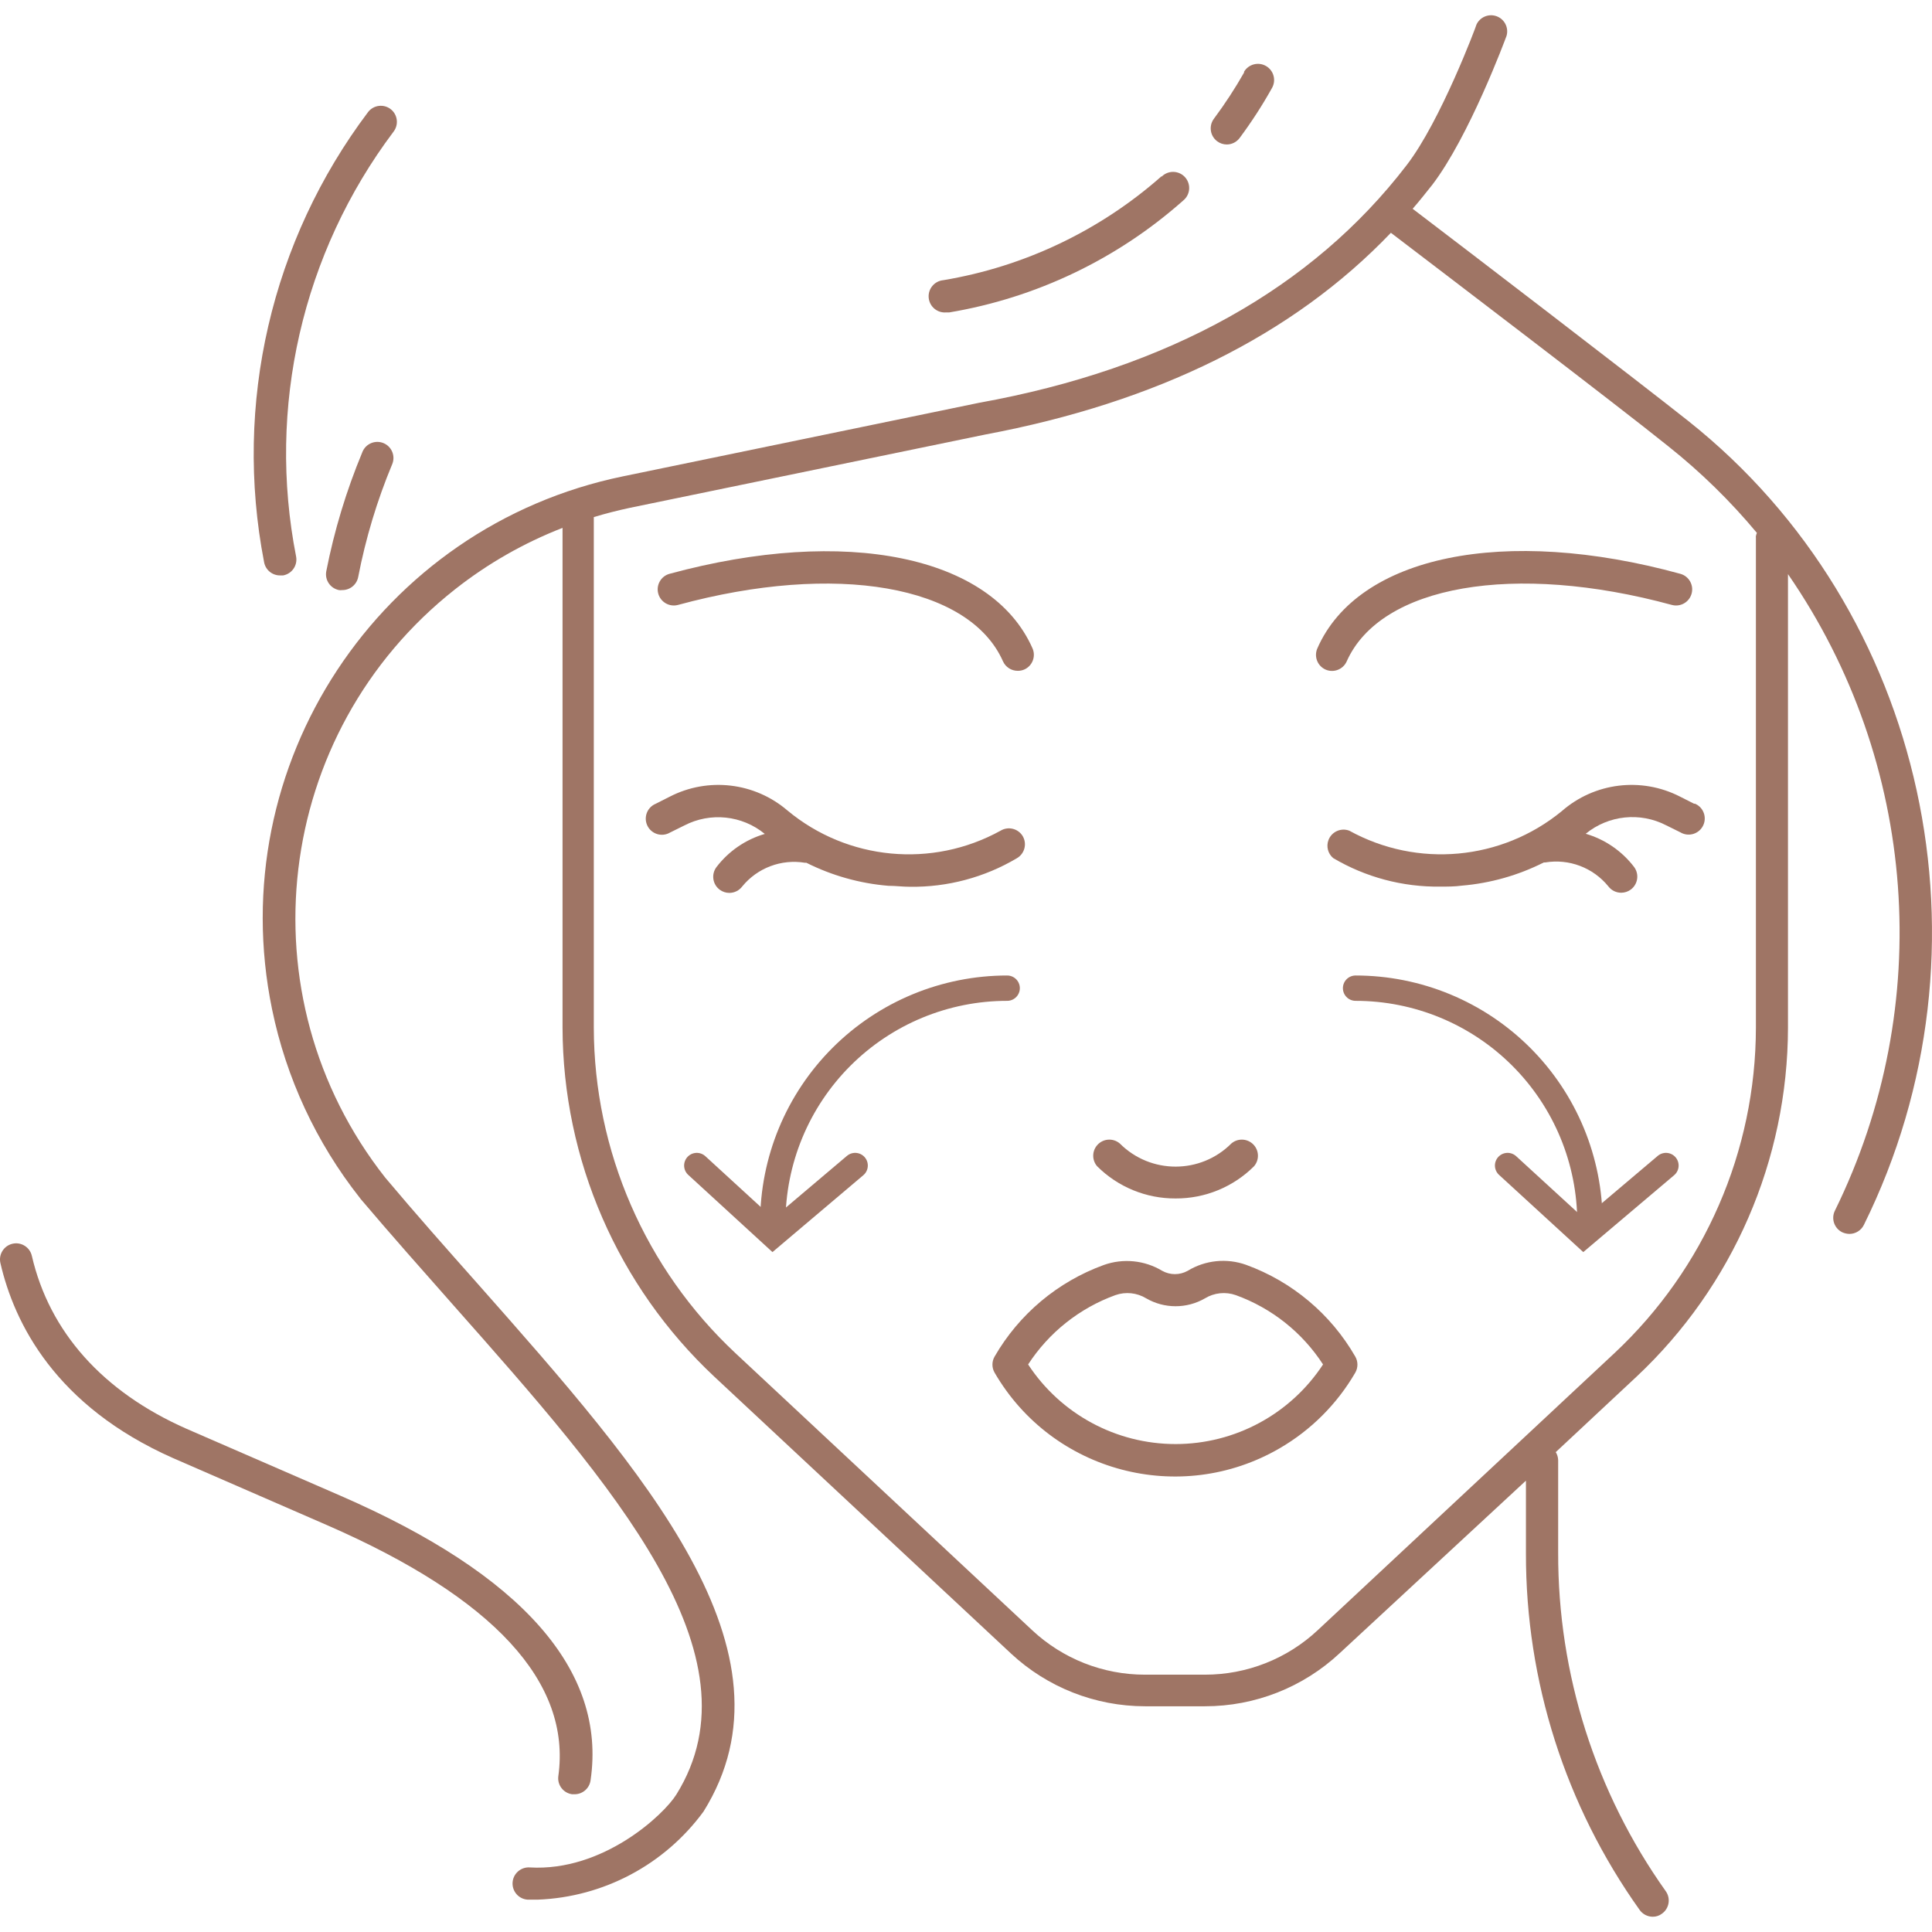 <svg width="305" height="305" viewBox="0 0 305 305" fill="none" xmlns="http://www.w3.org/2000/svg">
<g clip-path="url(#clip0_325_201)">
<path d="M267.893 127.034C267.786 126.969 267.674 126.913 267.559 126.865L267.457 126.891L265.244 125.771C259.132 122.622 251.716 123.53 246.544 128.061C237.048 135.849 223.767 137.068 213.012 131.139C211.7 130.637 210.229 131.295 209.727 132.607C209.339 133.621 209.637 134.767 210.468 135.464C215.587 138.49 221.441 140.048 227.386 139.968C228.506 139.968 229.651 139.968 230.77 139.815C235.282 139.435 239.678 138.191 243.72 136.151H243.949C247.7 135.534 251.495 136.97 253.897 139.917C254.377 140.557 255.131 140.934 255.932 140.934C256.482 140.934 257.018 140.756 257.458 140.426C258.582 139.582 258.81 137.988 257.967 136.864C256.046 134.348 253.372 132.512 250.335 131.623C253.93 128.68 258.932 128.159 263.056 130.3L265.269 131.394C266.473 132.118 268.036 131.73 268.761 130.526C269.485 129.322 269.097 127.758 267.893 127.034Z" fill="#9F7565"/>
<path d="M265.269 90.586C237.461 82.953 214.386 87.736 207.975 102.34C207.402 103.618 207.97 105.12 209.247 105.698C210.531 106.267 212.034 105.688 212.604 104.404C212.604 104.404 212.604 104.402 212.605 104.4C217.948 92.392 239.039 88.728 263.921 95.496C265.277 95.868 266.678 95.071 267.05 93.715C267.423 92.359 266.625 90.958 265.269 90.586Z" fill="#9F7565"/>
<path d="M161.464 132.016C161.457 132.003 161.449 131.991 161.442 131.978C160.708 130.788 159.152 130.414 157.957 131.139C147.159 137.1 133.812 135.838 124.323 127.958C119.147 123.513 111.792 122.648 105.725 125.771L103.512 126.89C102.215 127.43 101.601 128.92 102.141 130.216C102.681 131.513 104.171 132.127 105.468 131.587C105.583 131.539 105.695 131.483 105.802 131.419L108.015 130.325C112.137 128.177 117.143 128.698 120.736 131.648C117.697 132.535 115.023 134.372 113.103 136.889C112.261 138.012 112.488 139.608 113.612 140.45C114.052 140.78 114.588 140.959 115.139 140.959C115.939 140.959 116.694 140.582 117.174 139.942C119.565 137.013 123.34 135.587 127.071 136.202H127.3C131.344 138.232 135.74 139.467 140.25 139.84C141.369 139.84 142.514 139.992 143.633 139.992C149.571 140.076 155.418 138.518 160.526 135.489C161.745 134.79 162.164 133.234 161.464 132.016Z" fill="#9F7565"/>
<path d="M162.995 102.342C162.994 102.341 162.994 102.34 162.994 102.339C156.532 87.736 133.507 83.029 105.699 90.585C104.343 90.957 103.546 92.358 103.918 93.714C104.29 95.07 105.692 95.867 107.048 95.495C131.93 88.728 153.021 92.391 158.338 104.4C158.751 105.32 159.67 105.908 160.679 105.901C161.028 105.903 161.374 105.834 161.696 105.697C162.982 105.13 163.563 103.628 162.995 102.342Z" fill="#9F7565"/>
<path d="M213.953 214.156C210.095 207.453 203.996 202.326 196.729 199.679C193.667 198.581 190.272 198.927 187.494 200.621C186.245 201.318 184.723 201.318 183.474 200.621C180.689 198.946 177.299 198.61 174.239 199.705C166.977 202.346 160.878 207.462 157.015 214.156C156.56 214.943 156.56 215.912 157.015 216.7C166.146 232.423 186.294 237.767 202.017 228.636C206.965 225.763 211.08 221.648 213.953 216.7C214.408 215.912 214.408 214.942 213.953 214.156ZM185.586 227.97C176.204 227.972 167.452 223.247 162.307 215.402C165.586 210.358 170.417 206.518 176.071 204.462C177.693 203.889 179.486 204.076 180.955 204.971C183.821 206.625 187.351 206.625 190.216 204.971C191.685 204.076 193.479 203.889 195.101 204.462C200.759 206.511 205.592 210.353 208.865 215.402C203.719 223.247 194.968 227.972 185.586 227.97Z" fill="#9F7565"/>
<path d="M197.699 180.522C196.746 179.706 195.341 179.706 194.389 180.522C189.533 185.384 181.656 185.389 176.794 180.533C176.791 180.529 176.787 180.526 176.783 180.522C175.716 179.608 174.11 179.732 173.196 180.799C172.38 181.752 172.38 183.156 173.196 184.109C176.482 187.39 180.942 189.222 185.586 189.197C190.23 189.222 194.69 187.39 197.976 184.109C198.89 183.042 198.766 181.436 197.699 180.522Z" fill="#9F7565"/>
<path d="M266.567 66.492C258.324 59.954 230.948 38.99 223.011 32.96C224.079 31.739 225.122 30.416 226.114 29.169C231.941 21.537 237.614 6.272 237.843 5.636C238.22 4.282 237.427 2.879 236.074 2.503C234.875 2.17 233.611 2.753 233.085 3.881C233.085 4.033 227.412 19.145 222.069 26.066C207.186 45.478 184.467 58.198 154.547 63.592L98.372 75.193C59.836 83.12 35.022 120.785 42.949 159.322C45.184 170.19 49.927 180.386 56.8 189.096L56.953 189.299C61.762 194.973 66.774 200.621 71.608 206.091C96.744 234.483 120.481 261.299 106.768 283.306C104.783 286.486 95.217 295.492 83.616 294.806C82.211 294.721 81.004 295.792 80.919 297.197C80.835 298.602 81.906 299.809 83.311 299.894C83.845 299.894 84.379 299.894 84.888 299.894C95.281 299.495 104.923 294.369 111.067 285.977C126.79 260.739 101.832 232.55 75.449 202.707C70.615 197.262 65.629 191.64 60.82 185.915C38.215 157.217 43.154 115.627 71.852 93.02C76.993 88.971 82.706 85.707 88.806 83.335V162.204C88.85 183.1 97.522 203.05 112.772 217.336L159.61 261.045C165.354 266.388 172.907 269.36 180.752 269.364H190.216C198.124 269.373 205.738 266.371 211.511 260.968L240.896 233.746V245.22C240.858 265.391 247.129 285.068 258.832 301.497C259.307 302.18 260.086 302.589 260.919 302.591C261.442 302.595 261.952 302.425 262.369 302.107C263.51 301.298 263.783 299.717 262.979 298.571C251.88 282.971 245.937 264.29 245.984 245.143V230.515C245.972 230.064 245.84 229.625 245.603 229.242L258.324 217.361C273.566 203.073 282.23 183.122 282.264 162.229V90.636C302.75 120.322 305.581 158.764 289.668 191.131C289.048 192.392 289.568 193.917 290.83 194.536C290.832 194.538 290.835 194.539 290.838 194.54C291.19 194.699 291.571 194.786 291.957 194.795C292.931 194.796 293.819 194.244 294.247 193.37C315.796 149.788 304.144 96.361 266.567 66.492ZM277.201 84.81V162.229C277.176 181.711 269.09 200.313 254.864 213.621L208.025 257.355C203.197 261.873 196.829 264.384 190.216 264.377H180.752C174.139 264.384 167.772 261.873 162.943 257.355L116.105 213.621C101.871 200.315 93.777 181.714 93.742 162.229V81.63C95.607 81.07 97.49 80.587 99.39 80.18L155.514 68.604C182.635 63.516 204.133 52.907 219.576 36.751C226.979 42.399 255.194 63.872 263.412 70.487C268.512 74.545 273.183 79.115 277.354 84.123C277.259 84.342 277.198 84.573 277.176 84.81H277.201Z" fill="#9F7565"/>
<path d="M61.685 17.237C60.581 16.377 58.989 16.571 58.123 17.67C42.829 37.959 36.856 63.783 41.688 88.728C41.9 89.962 42.98 90.858 44.232 90.84H44.69C46.073 90.595 46.996 89.275 46.751 87.891L46.751 87.889C42.123 64.358 47.709 39.969 62.118 20.799C62.978 19.695 62.785 18.103 61.685 17.237Z" fill="#9F7565"/>
<path d="M60.55 69.956C60.547 69.955 60.544 69.954 60.541 69.953C59.242 69.417 57.754 70.036 57.219 71.335C57.206 71.366 57.194 71.397 57.183 71.428C54.67 77.473 52.769 83.755 51.509 90.179C51.245 91.555 52.143 92.886 53.519 93.155C53.679 93.18 53.842 93.18 54.002 93.155C55.238 93.177 56.312 92.308 56.547 91.094C57.725 84.991 59.524 79.024 61.915 73.285C62.457 71.989 61.846 70.498 60.55 69.956Z" fill="#9F7565"/>
<path d="M187.173 28.086C186.293 26.99 184.691 26.815 183.596 27.695C183.518 27.758 183.444 27.826 183.373 27.898V27.821C173.654 36.409 161.718 42.094 148.925 44.231C147.52 44.358 146.483 45.599 146.61 47.004C146.736 48.409 147.978 49.446 149.383 49.319H149.866C163.585 47.016 176.378 40.898 186.782 31.663C187.877 30.782 188.052 29.182 187.173 28.086Z" fill="#9F7565"/>
<path d="M199.859 10.419C198.636 9.716 197.076 10.138 196.373 11.361L196.424 11.411C194.982 13.95 193.385 16.397 191.641 18.739C190.798 19.863 191.026 21.457 192.15 22.3C192.59 22.631 193.126 22.809 193.676 22.809C194.482 22.803 195.237 22.416 195.712 21.766C197.577 19.259 199.276 16.633 200.8 13.905C201.503 12.682 201.081 11.121 199.859 10.419Z" fill="#9F7565"/>
<path d="M53.773 236.137L29.374 225.528C16.221 219.702 7.8 210.263 5.027 198.255C4.711 196.885 3.344 196.03 1.974 196.347C0.604 196.663 -0.251 198.029 0.066 199.4C2.253 208.915 8.767 221.966 27.314 230.184L51.737 240.818C77.942 252.267 90.205 265.573 88.144 280.38C87.95 281.772 88.92 283.058 90.311 283.253C90.318 283.254 90.325 283.255 90.332 283.255H90.689C91.974 283.266 93.066 282.316 93.233 281.042C95.777 263.691 82.369 248.578 53.773 236.137Z" fill="#9F7565"/>
<path d="M122 193C122 188.141 122.957 183.33 124.816 178.841C126.676 174.352 129.401 170.273 132.837 166.837C136.273 163.401 140.352 160.676 144.841 158.816C149.33 156.957 154.141 156 159 156" stroke="#9F7565" stroke-width="4" stroke-linecap="round"/>
<path d="M110 184L122 195L135 184" stroke="#9F7565" stroke-width="4" stroke-linecap="round"/>
<path d="M238 184L250 195L263 184" stroke="#9F7565" stroke-width="4" stroke-linecap="round"/>
<path d="M251 193C251 188.141 250.043 183.33 248.184 178.841C246.324 174.352 243.599 170.273 240.163 166.837C236.727 163.401 232.648 160.676 228.159 158.816C223.67 156.957 218.859 156 214 156" stroke="#9F7565" stroke-width="4" stroke-linecap="round"/>
</g>
<defs>
<clipPath id="clip0_325_201">
<rect width="305" height="305" fill="white"/>
</clipPath>
</defs>
</svg>
